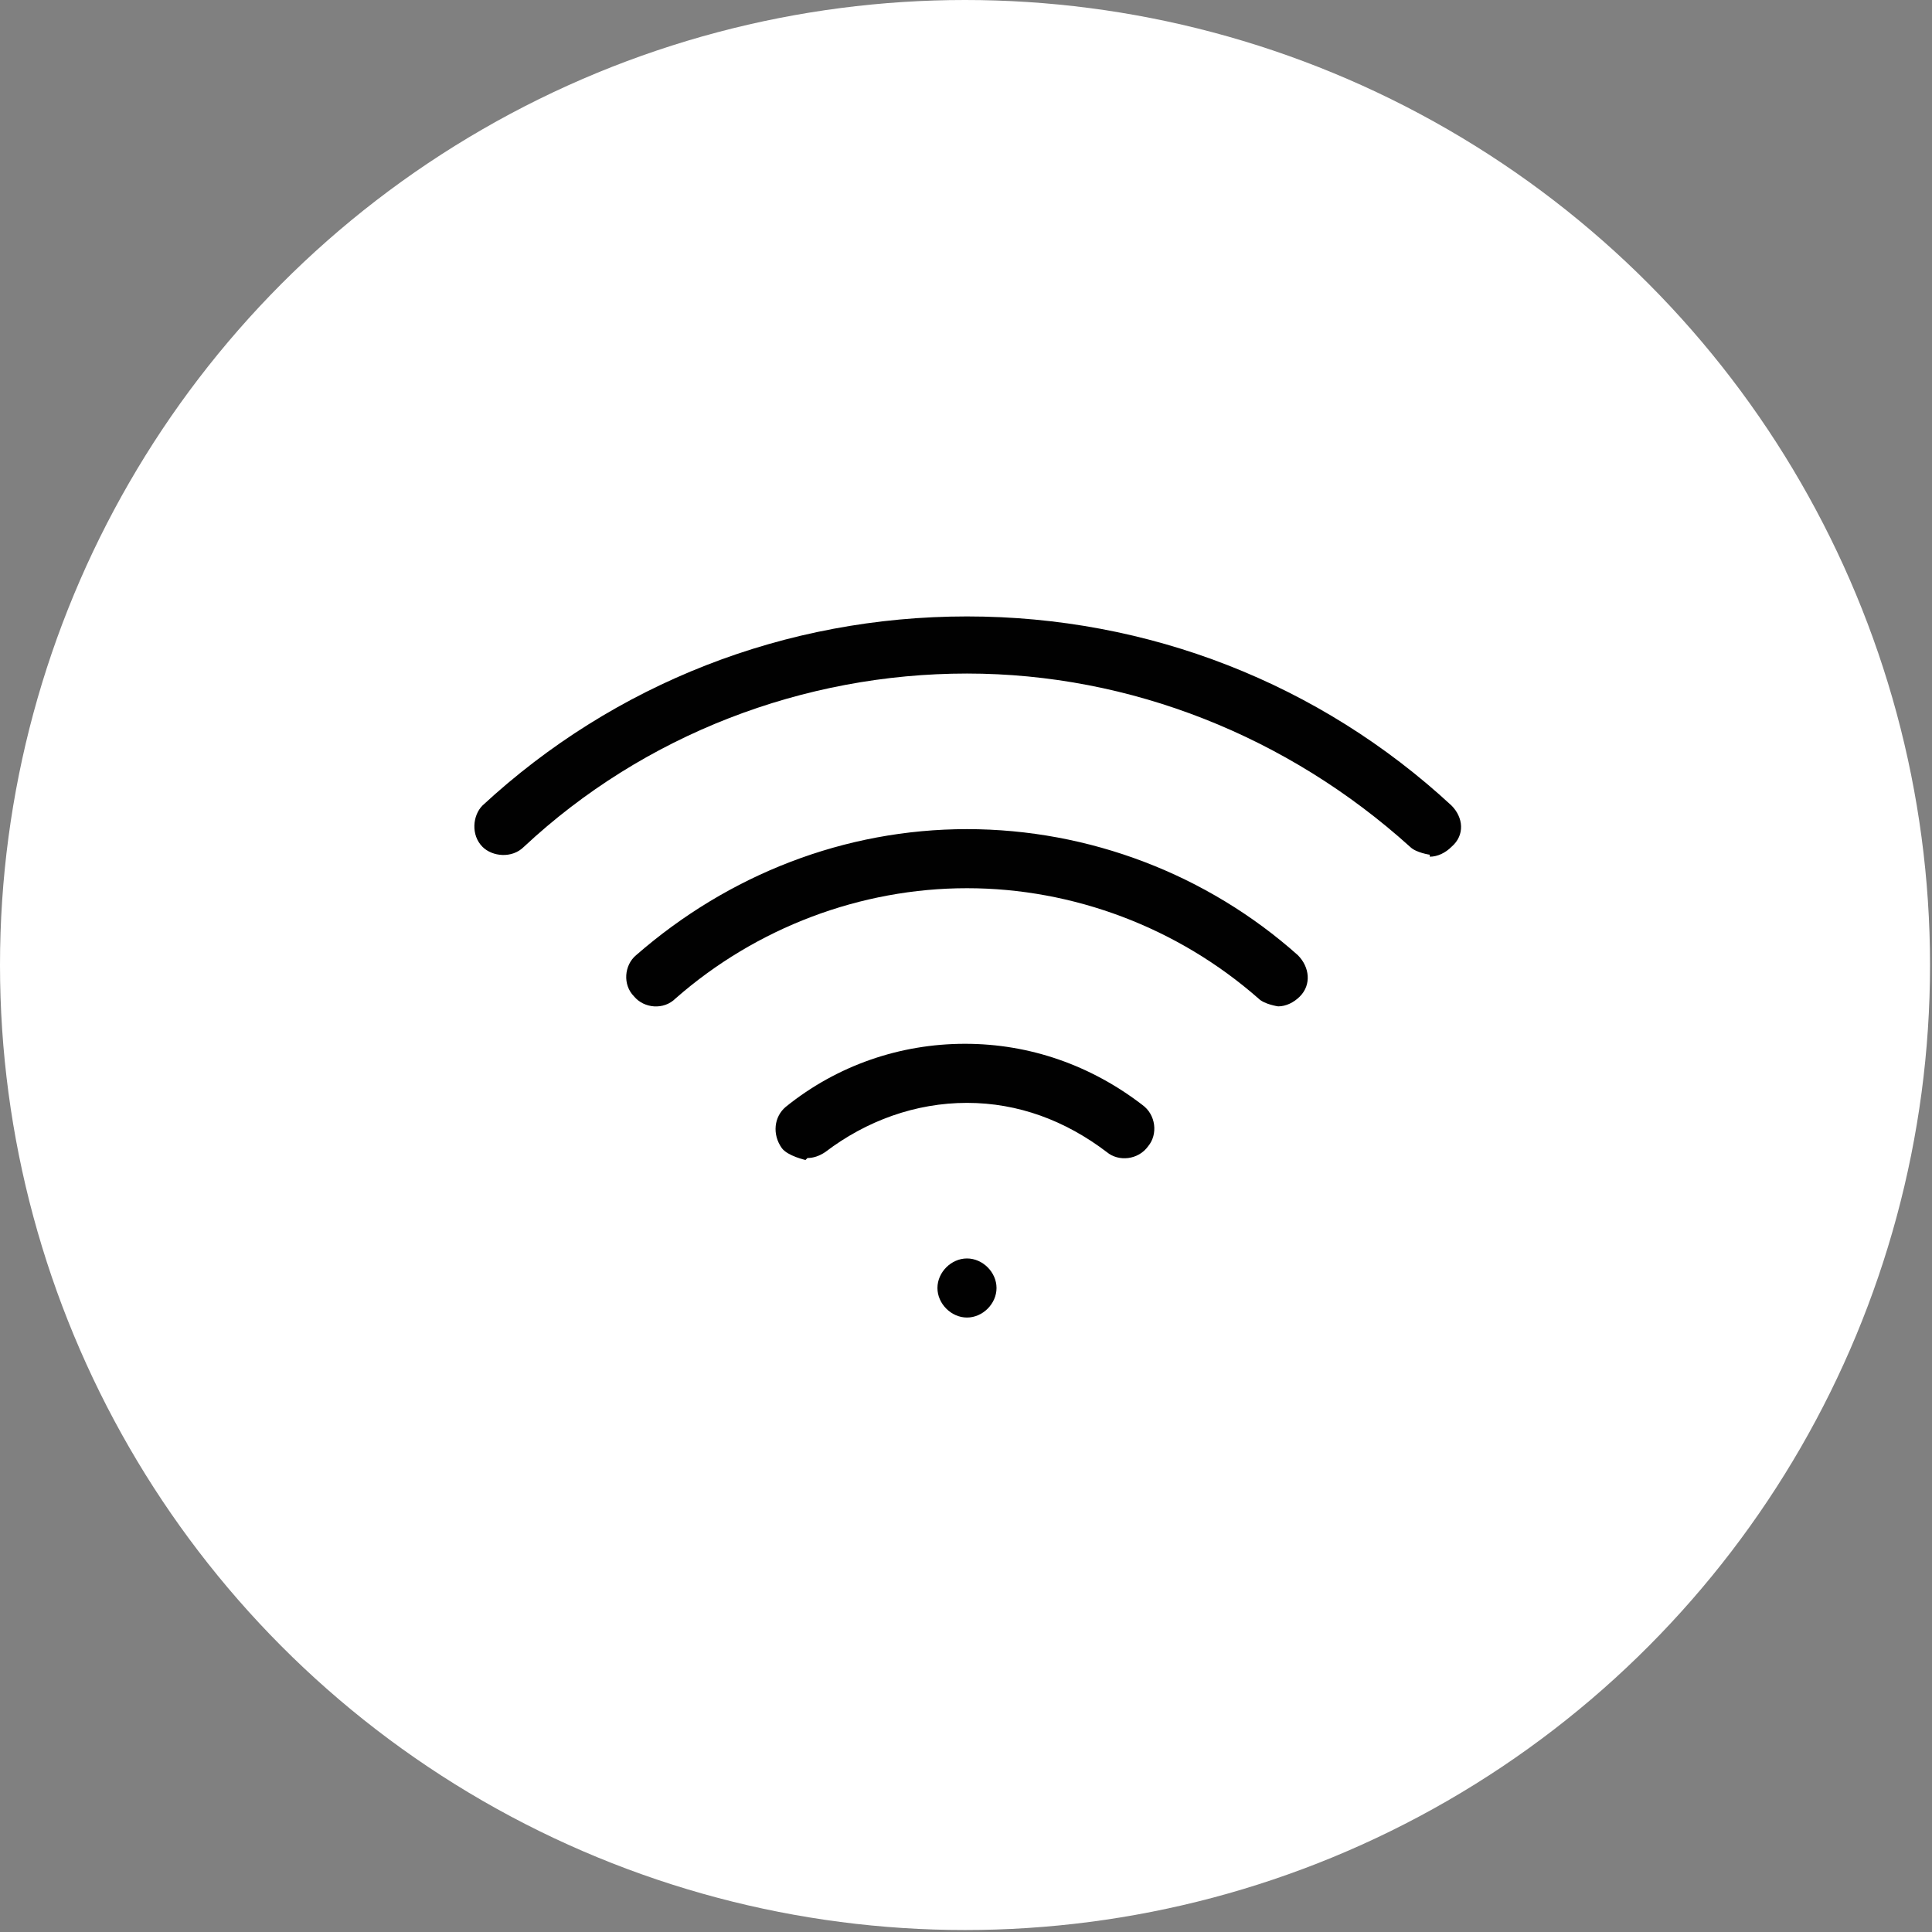 <?xml version="1.0" encoding="UTF-8"?><svg id="Vrstva_1" xmlns="http://www.w3.org/2000/svg" viewBox="0 0 9.81 9.81"><rect x="0" y="0" width="9.81" height="9.81" fill="#808080" stroke="none"/><circle cx="4.9" cy="4.9" r="4.9" style="fill:#fff;"/><path d="M4.91,6.69c-.08,0-.15-.07-.15-.15s.07-.15.15-.15h0c.08,0,.15.07.15.15s-.07.15-.15.15ZM4.09,5.89s-.09-.02-.12-.06c-.05-.07-.04-.16.02-.21.26-.21.58-.32.91-.32s.64.11.9.31c.07.05.08.15.03.21-.05.07-.15.08-.21.03-.21-.16-.45-.25-.71-.25s-.51.09-.72.25c-.03.02-.06.03-.09.03ZM6.49,5.11s-.07-.01-.1-.04c-.41-.36-.94-.56-1.48-.56s-1.07.2-1.48.56c-.06.06-.16.05-.21-.01-.06-.06-.05-.16.01-.21.47-.41,1.06-.64,1.68-.64s1.22.23,1.68.64c.06.06.07.15.01.21-.03.03-.07.05-.11.05ZM7.26,4.34s-.07-.01-.1-.04c-.62-.56-1.42-.88-2.25-.88s-1.64.31-2.25.88c-.06.06-.16.05-.21,0-.06-.06-.05-.16,0-.21.67-.62,1.54-.96,2.46-.96s1.79.34,2.46.96c.06.06.07.15,0,.21-.03.03-.07.05-.11.05Z" style="fill:#010101;"/></svg>